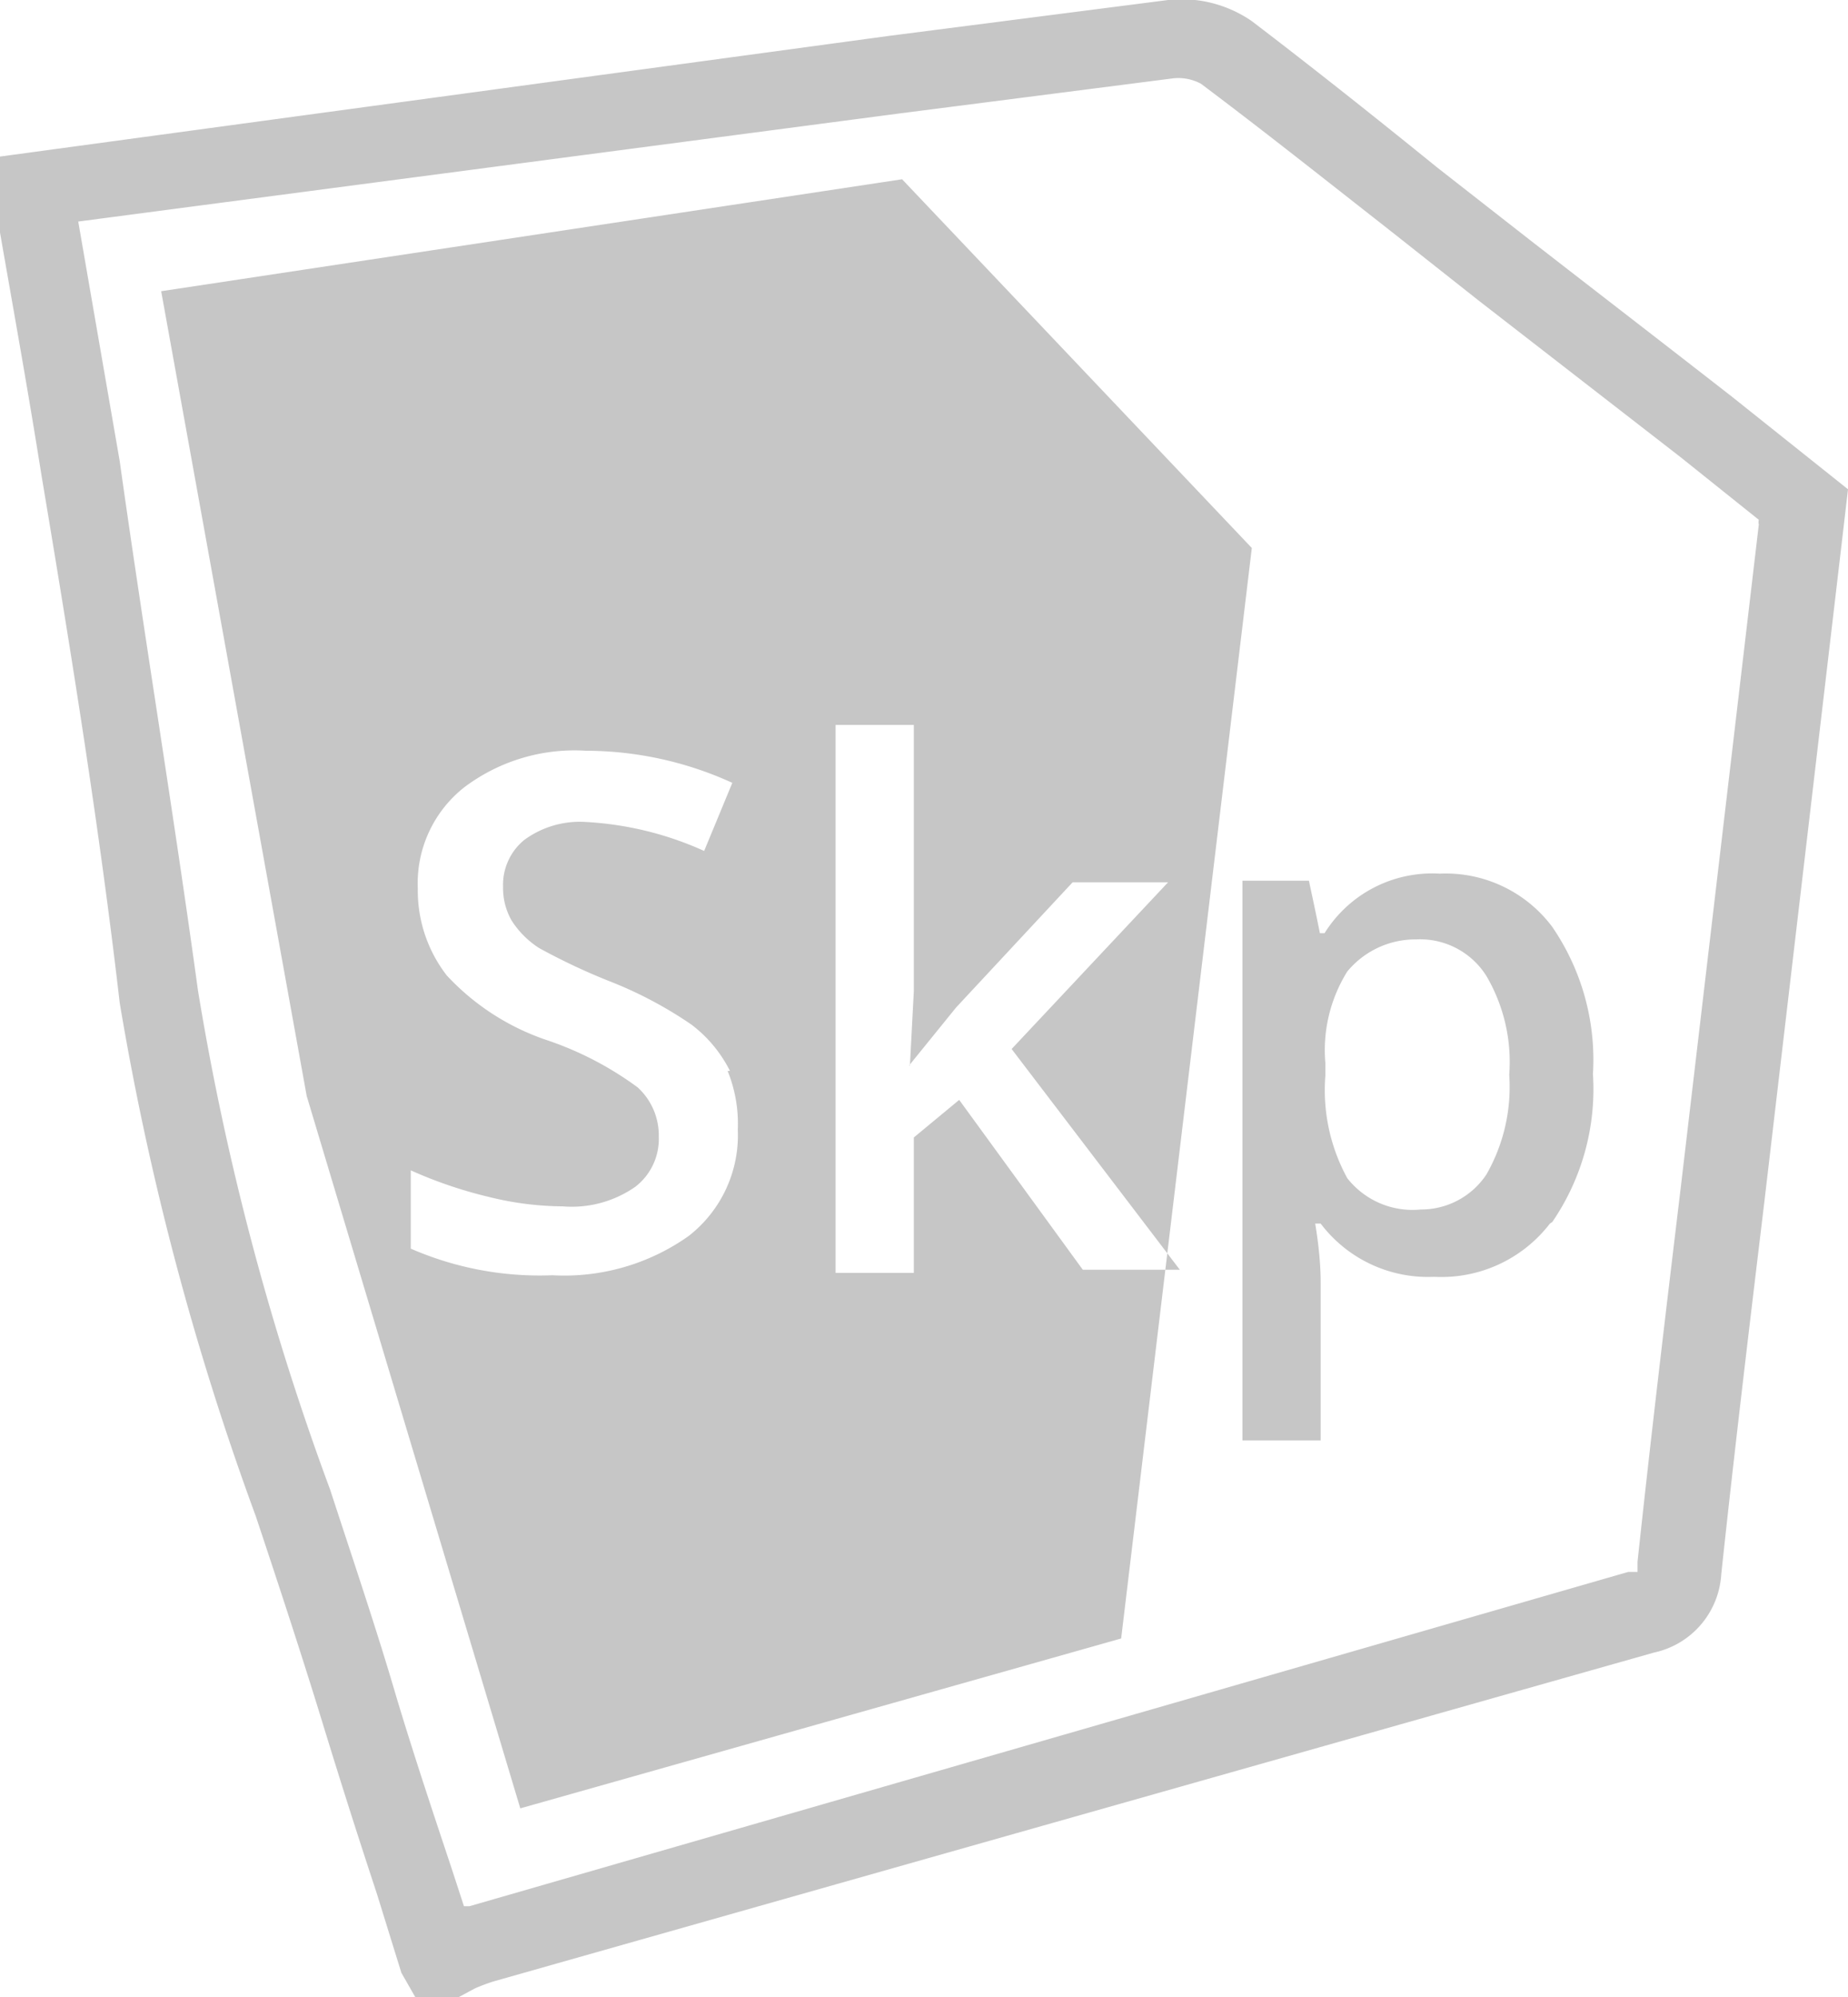<svg xmlns="http://www.w3.org/2000/svg" viewBox="0 0 23.62 25.51"><defs><style>.cls-1{fill:#c6c6c6;}</style></defs><title>Asset 7</title><g id="Layer_2" data-name="Layer 2"><g id="Layer_1-2" data-name="Layer 1"><path class="cls-1" d="M14.33,20.93,6.65,23.1,3.92,14,2.06,3.72l9.47-1.43L16,7Zm-5-7.25a1.7,1.7,0,0,0-.49-.59,5.21,5.21,0,0,0-1.06-.56,8,8,0,0,1-.89-.42,1.16,1.16,0,0,1-.35-.35.83.83,0,0,1-.11-.43.74.74,0,0,1,.27-.6,1.2,1.2,0,0,1,.79-.23A4.22,4.22,0,0,1,9,10.87L9.36,10a4.52,4.52,0,0,0-1.87-.41,2.34,2.34,0,0,0-1.56.47,1.56,1.56,0,0,0-.59,1.29,1.77,1.77,0,0,0,.37,1.11A3.09,3.09,0,0,0,7,13.29a4.23,4.23,0,0,1,1.15.6.83.83,0,0,1,.27.63.77.77,0,0,1-.3.64,1.42,1.42,0,0,1-.93.25,4,4,0,0,1-.94-.12,5.61,5.61,0,0,1-1-.34v1a4.12,4.12,0,0,0,1.81.34,2.75,2.75,0,0,0,1.74-.5,1.63,1.63,0,0,0,.63-1.36A1.79,1.79,0,0,0,9.3,13.68Zm2.3-.07.05-.95V9.26h-1v7h1V14.53l.58-.48,1.58,2.17h1.24L12.93,13.4l2-2.13H13.71l-1.49,1.6-.6.74Zm8.21,2a3,3,0,0,0,.52-1.89,3,3,0,0,0-.52-1.88,1.7,1.7,0,0,0-1.44-.68,1.62,1.62,0,0,0-1.47.76h-.06c-.07-.35-.12-.57-.14-.67h-.85v7.15h1v-2c0-.09,0-.35-.07-.77h.07a1.72,1.72,0,0,0,1.45.68A1.75,1.75,0,0,0,19.81,15.63ZM19,12.47a2.17,2.17,0,0,1,.29,1.26A2.25,2.25,0,0,1,19,15a1,1,0,0,1-.84.45,1.06,1.06,0,0,1-.94-.4,2.34,2.34,0,0,1-.28-1.31v-.16a1.9,1.9,0,0,1,.28-1.17A1.13,1.13,0,0,1,18.1,12,1,1,0,0,1,19,12.47ZM6.07,25.4a2.34,2.34,0,0,1,.24-.09q7.41-2.1,14.83-4.2a1.09,1.09,0,0,0,.86-1c.17-1.59.36-3.17.55-4.75l1-8.51.07-.6L22.14,5.07c-.86-.67-1.73-1.34-2.58-2l-1.19-.93C17.58,1.5,16.8.88,16,.27A1.58,1.58,0,0,0,14.93,0L11.35.46,0,2v.57a2.61,2.61,0,0,0,0,.4C.18,4,.36,5,.53,6.07c.37,2.21.74,4.49,1,6.74a36.36,36.36,0,0,0,1.74,6.56c.29.87.58,1.75.85,2.63s.46,1.47.7,2.2l.31,1,.2.35h.46ZM11.49,1.45,15,1a.61.61,0,0,1,.35.07c.8.6,1.58,1.22,2.36,1.83l1.19.94,2.58,2,1,.8a.13.13,0,0,0,0,.06l-1,8.49c-.19,1.58-.38,3.17-.55,4.76,0,.09,0,.13,0,.13l-.12,0L6,24.35l-.07,0-.16-.49c-.24-.72-.48-1.44-.7-2.17-.26-.89-.56-1.77-.85-2.66a34.24,34.24,0,0,1-1.69-6.38c-.31-2.26-.69-4.55-1-6.76L1,2.83Z"/></g></g></svg>